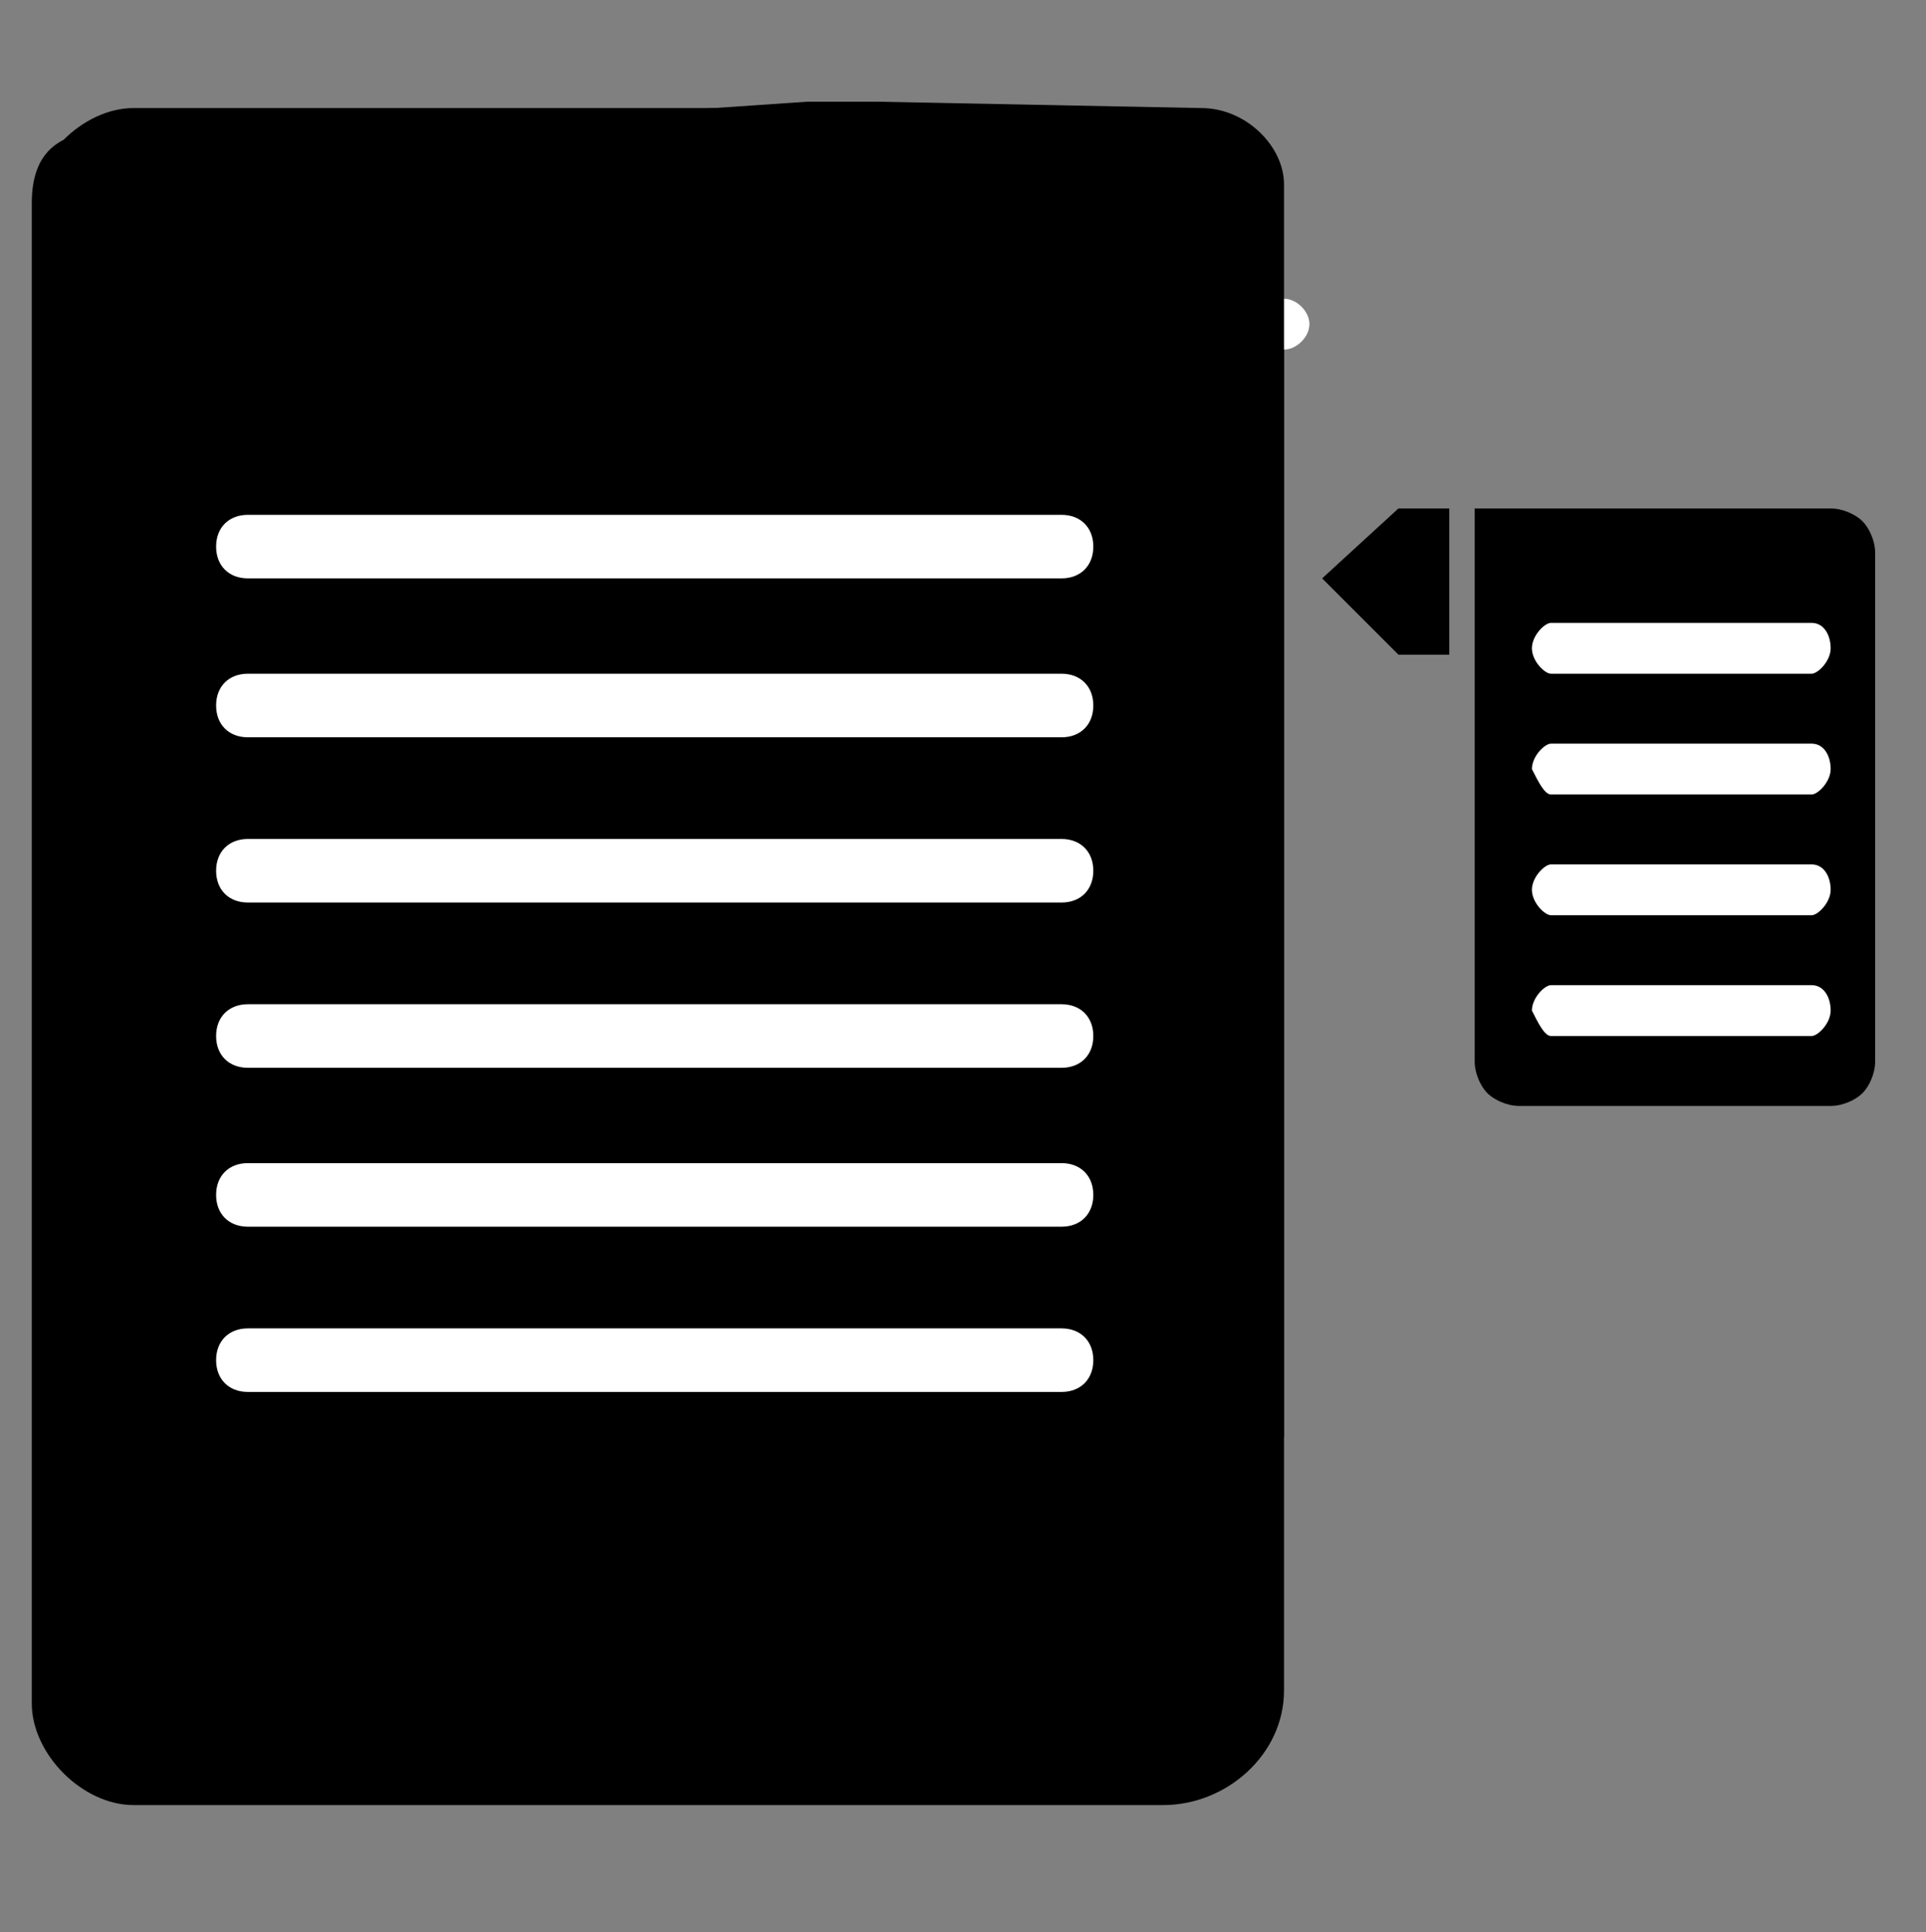 <?xml version="1.0" encoding="UTF-8"?>
<!-- Generator: Adobe Illustrator 27.4.0, SVG Export Plug-In . SVG Version: 6.00 Build 0)  -->
<svg xmlns="http://www.w3.org/2000/svg" xmlns:xlink="http://www.w3.org/1999/xlink" version="1.1" x="0px" y="0px" viewBox="0 0 30.3 30.4" style="enable-background:new 0 0 30.3 30.4;" xml:space="preserve">
<rect x="0" y="0" width="30.3" height="30.4" fill="#808080" stroke="none"/>
<style type="text/css">
	.st0{display:none;}
	.st1{display:inline;}
	.st2{fill:#FFFFFF;}
</style>
<g id="Layer_1">
</g>
<g id="Layer_4" class="st0">
	<path class="st1" d="M18,12.1H7.5c-0.2,0-0.4,0.2-0.4,0.4c0,0.2,0.2,0.4,0.4,0.4H18c0.2,0,0.4-0.2,0.4-0.4   C18.5,12.3,18.3,12.1,18,12.1z"></path>
	<path class="st1" d="M18,14.3H7.5c-0.2,0-0.4,0.2-0.4,0.4c0,0.2,0.2,0.4,0.4,0.4H18c0.2,0,0.4-0.2,0.4-0.4   C18.5,14.5,18.3,14.3,18,14.3z"></path>
	<path class="st1" d="M18,16.5H7.5c-0.2,0-0.4,0.2-0.4,0.4c0,0.2,0.2,0.4,0.4,0.4H18c0.2,0,0.4-0.2,0.4-0.4   C18.5,16.7,18.3,16.5,18,16.5z"></path>
	<path class="st1" d="M18,18.7H7.5c-0.2,0-0.4,0.2-0.4,0.4c0,0.2,0.2,0.4,0.4,0.4H18c0.2,0,0.4-0.2,0.4-0.4   C18.5,18.9,18.3,18.7,18,18.7z"></path>
	<path class="st1" d="M18,20.9H7.5c-0.2,0-0.4,0.2-0.4,0.4c0,0.2,0.2,0.4,0.4,0.4H18c0.2,0,0.4-0.2,0.4-0.4   C18.5,21.1,18.3,20.9,18,20.9z"></path>
	<path class="st1" d="M18,23.1H7.5c-0.2,0-0.4,0.2-0.4,0.4c0,0.2,0.2,0.4,0.4,0.4H18c0.2,0,0.4-0.2,0.4-0.4   C18.5,23.3,18.3,23.1,18,23.1z"></path>
	<path class="st1" d="M26.8,1.6c-0.2-0.2-0.4-0.3-0.6-0.3h0l-9.6,0c-0.2,0-0.5,0.1-0.6,0.3c-0.2,0.2-0.3,0.4-0.3,0.6v8.3   c0,0.2,0.1,0.3,0.3,0.4c0.2,0.1,0.3,0.1,0.5-0.1L18.6,9h7.5c0.2,0,0.5-0.1,0.6-0.3c0.2-0.2,0.3-0.4,0.3-0.6V2.2   C27.1,2,27,1.7,26.8,1.6L26.8,1.6z M26.2,8.1h-7.7c-0.1,0-0.2,0-0.3,0.1l-1.7,1.4l0-7.4l9.7,0L26.2,8.1z"></path>
	<path class="st1" d="M18.3,5.7h0.9c0.2,0,0.4-0.2,0.4-0.4s-0.2-0.4-0.4-0.4h-0.9c-0.2,0-0.4,0.2-0.4,0.4S18,5.7,18.3,5.7z"></path>
	<path class="st1" d="M20.9,5.7h0.9c0.2,0,0.4-0.2,0.4-0.4S22,4.8,21.8,4.8h-0.9c-0.2,0-0.4,0.2-0.4,0.4S20.7,5.7,20.9,5.7z"></path>
	<path class="st1" d="M23.5,5.7h0.9c0.2,0,0.4-0.2,0.4-0.4s-0.2-0.4-0.4-0.4h-0.9c-0.2,0-0.4,0.2-0.4,0.4S23.3,5.7,23.5,5.7z"></path>
	<path class="st1" d="M20,24.8h-2.4c-0.3,0-0.7,0.1-0.9,0.4c-0.2,0.2-0.4,0.6-0.4,0.9v2.4H6c-0.2,0-0.4-0.2-0.4-0.4V7.9   c0-0.2,0.2-0.4,0.4-0.4h8.8V6.6H6C5.6,6.6,5.3,6.7,5,7C4.8,7.2,4.7,7.6,4.7,7.9v20.2c0,0.3,0.1,0.7,0.4,0.9   c0.2,0.2,0.6,0.4,0.9,0.4h10.9l4-4V9.9H20L20,24.8z M17.2,27.9v-1.8c0-0.2,0.2-0.4,0.4-0.4h1.8L17.2,27.9z"></path>
</g>
<g id="Layer_4_copy">
	<path d="M16.7,8.1H3.9c-0.3,0-0.5,0.2-0.5,0.5s0.2,0.5,0.5,0.5h12.8c0.3,0,0.5-0.2,0.5-0.5S17,8.1,16.7,8.1z"></path>
	<path d="M16.7,10.6H3.9c-0.3,0-0.5,0.2-0.5,0.5s0.2,0.5,0.5,0.5h12.8c0.3,0,0.5-0.2,0.5-0.5S17,10.6,16.7,10.6z"></path>
	<path d="M16.7,13.2H3.9c-0.3,0-0.5,0.2-0.5,0.5s0.2,0.5,0.5,0.5h12.8c0.3,0,0.5-0.2,0.5-0.5S17,13.2,16.7,13.2z"></path>
	<path d="M16.7,15.8H3.9c-0.3,0-0.5,0.2-0.5,0.5c0,0.3,0.2,0.5,0.5,0.5h12.8c0.3,0,0.5-0.2,0.5-0.5C17.2,16,17,15.8,16.7,15.8z"></path>
	<path d="M16.7,18.3H3.9c-0.3,0-0.5,0.2-0.5,0.5c0,0.3,0.2,0.5,0.5,0.5h12.8c0.3,0,0.5-0.2,0.5-0.5C17.2,18.5,17,18.3,16.7,18.3z"></path>
	<path d="M16.7,20.9H3.9c-0.3,0-0.5,0.2-0.5,0.5c0,0.3,0.2,0.5,0.5,0.5h12.8c0.3,0,0.5-0.2,0.5-0.5C17.2,21.1,17,20.9,16.7,20.9z"></path>
	<path class="st2" d="M19.3,5.5h0.9c0.2,0,0.4-0.2,0.4-0.4s-0.2-0.4-0.4-0.4h-0.9c-0.2,0-0.4,0.2-0.4,0.4S19,5.5,19.3,5.5z"></path>
	<path d="M19.1,22.9h-2.9c-0.4,0-0.8,0.2-1.1,0.5c-0.3,0.3-0.5,0.7-0.5,1.1v2.8H2.1c-0.3,0-0.5-0.2-0.5-0.5V3.2   c0-0.3,0.2-0.5,0.5-0.5h10.6v-1H2.1c-0.4,0-0.8,0.2-1.1,0.5C0.6,2.4,0.5,2.8,0.5,3.2v23.6c0,0.4,0.2,0.8,0.5,1.1   c0.3,0.3,0.7,0.5,1.1,0.5h16.2c1,0,1.9-0.8,1.9-1.8l0-2.9V5.5h-1.1L19.1,22.9z M15.6,26.6v-2.1c0-0.3,0.2-0.5,0.5-0.5h2.2   L15.6,26.6z"></path>
	<path d="M15.1,27.6L1.3,27.4L1,2.4l11.7-0.8h1.1l5.1,0.1c0.7,0,1.3,0.6,1.3,1.2l0,1.2l0,1.2v17.3"></path>
	<path class="st2" d="M16.7,20.9H3.9c-0.3,0-0.5,0.2-0.5,0.5c0,0.3,0.2,0.5,0.5,0.5h12.8c0.3,0,0.5-0.2,0.5-0.5   C17.2,21.1,17,20.9,16.7,20.9z"></path>
</g>
<g id="Layer_7">
	<path class="st2" d="M24.2,11h0.9c0.2,0,0.4-0.2,0.4-0.4s-0.2-0.4-0.4-0.4h-0.9c-0.2,0-0.4,0.2-0.4,0.4S23.9,11,24.2,11z"></path>
	<path d="M23.2,9.7v7c0,0.2,0.1,0.4,0.2,0.5c0.1,0.1,0.3,0.2,0.5,0.2h4.9c0.2,0,0.4-0.1,0.5-0.2l0,0c0.1-0.1,0.2-0.3,0.2-0.5v0l0-8   c0-0.2-0.1-0.4-0.2-0.5C29.2,8.1,29,8,28.8,8l-5.6,0"></path>
	<path class="st2" d="M24.4,10.6h4.1c0.1,0,0.3-0.2,0.3-0.4s-0.1-0.4-0.3-0.4h-4.1c-0.1,0-0.3,0.2-0.3,0.4S24.3,10.6,24.4,10.6z"></path>
	<path class="st2" d="M24.4,12.5h4.1c0.1,0,0.3-0.2,0.3-0.4c0-0.2-0.1-0.4-0.3-0.4h-4.1c-0.1,0-0.3,0.2-0.3,0.4   C24.2,12.3,24.3,12.5,24.4,12.5z"></path>
	<path class="st2" d="M24.4,14.4h4.1c0.1,0,0.3-0.2,0.3-0.4s-0.1-0.4-0.3-0.4h-4.1c-0.1,0-0.3,0.2-0.3,0.4S24.3,14.4,24.4,14.4z"></path>
	<path class="st2" d="M24.4,16.3h4.1c0.1,0,0.3-0.2,0.3-0.4c0-0.2-0.1-0.4-0.3-0.4h-4.1c-0.1,0-0.3,0.2-0.3,0.4   C24.2,16.1,24.3,16.3,24.4,16.3z"></path>
	<polygon points="22.8,10.3 22,10.3 20.8,9.1 22,8 22.8,8  "></polygon>
</g>
<g id="Layer_5">
	<path class="st2" d="M16.7,8.1H3.9c-0.3,0-0.5,0.2-0.5,0.5s0.2,0.5,0.5,0.5h12.8c0.3,0,0.5-0.2,0.5-0.5S17,8.1,16.7,8.1z"></path>
	<path class="st2" d="M16.7,10.6H3.9c-0.3,0-0.5,0.2-0.5,0.5s0.2,0.5,0.5,0.5h12.8c0.3,0,0.5-0.2,0.5-0.5S17,10.6,16.7,10.6z"></path>
	<path class="st2" d="M16.7,13.2H3.9c-0.3,0-0.5,0.2-0.5,0.5s0.2,0.5,0.5,0.5h12.8c0.3,0,0.5-0.2,0.5-0.5S17,13.2,16.7,13.2z"></path>
	<path class="st2" d="M16.7,15.8H3.9c-0.3,0-0.5,0.2-0.5,0.5c0,0.3,0.2,0.5,0.5,0.5h12.8c0.3,0,0.5-0.2,0.5-0.5   C17.2,16,17,15.8,16.7,15.8z"></path>
	<path class="st2" d="M16.7,18.3H3.9c-0.3,0-0.5,0.2-0.5,0.5c0,0.3,0.2,0.5,0.5,0.5h12.8c0.3,0,0.5-0.2,0.5-0.5   C17.2,18.5,17,18.3,16.7,18.3z"></path>
</g>
<g id="Layer_3">
</g>
<g id="Layer_2">
</g>
</svg>
